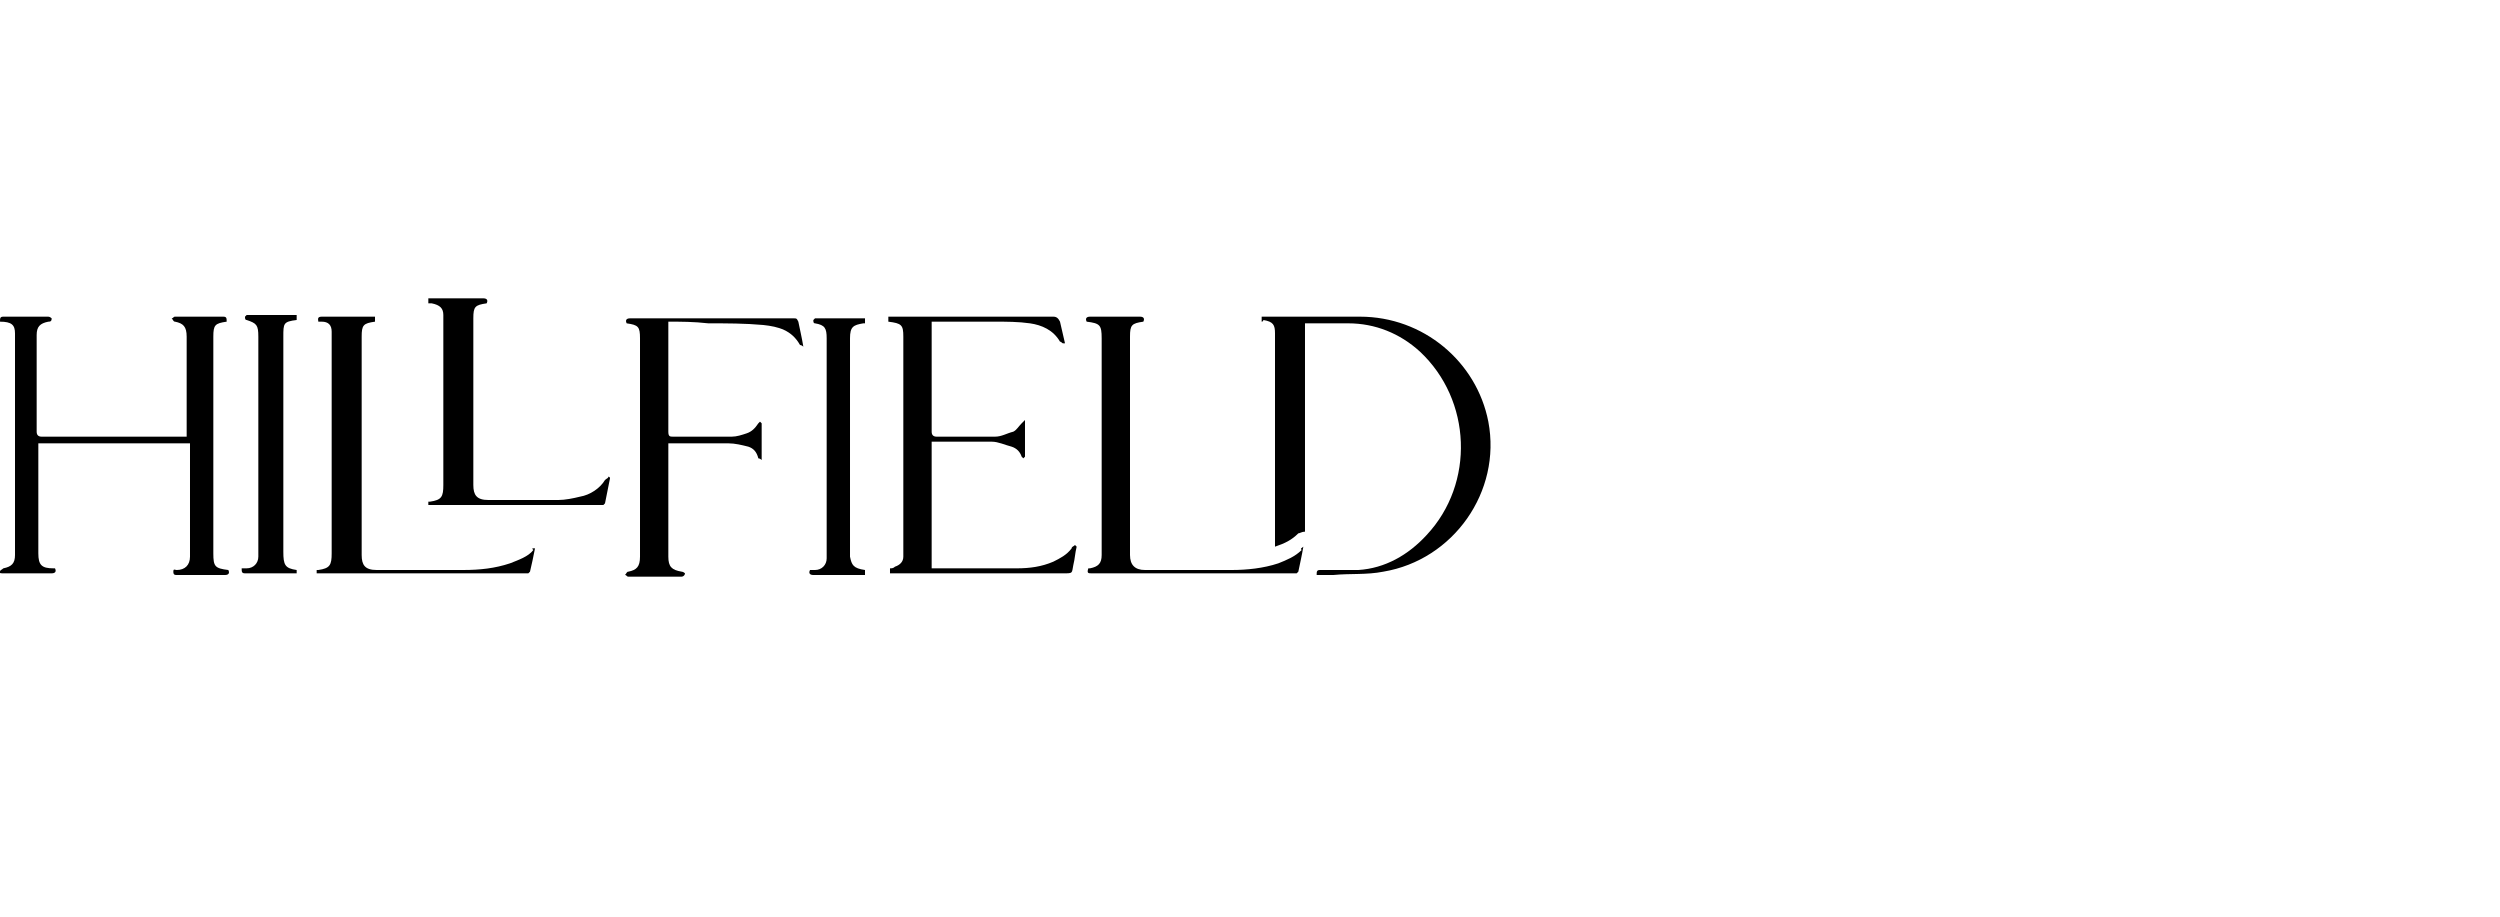 <?xml version="1.0" encoding="utf-8"?>
<!-- Generator: Adobe Illustrator 25.2.3, SVG Export Plug-In . SVG Version: 6.00 Build 0)  -->
<svg version="1.1" xmlns="http://www.w3.org/2000/svg" xmlns:xlink="http://www.w3.org/1999/xlink" x="0px" y="0px"
	 viewBox="0 0 150 55" style="enable-background:new 0 0 150 55;" xml:space="preserve">
<style type="text/css">
	.st0{clip-path:url(#SVGID_2_);}
	.st1{clip-path:url(#SVGID_2_);fill:#99AA50;}
</style>
<g id="Layer_2">
	<g>
		<defs>
			<rect id="SVGID_1_" x="0" y="17.9" width="95.3" height="35.7"/>
		</defs>
		<clipPath id="SVGID_2_">
			<use xlink:href="#SVGID_1_"  style="overflow:visible;"/>
		</clipPath>
		<path class="st0" d="M0,19.3C0,19.1,0,19,0.2,19c0.9,0,1.8,0,2.7,0c0.1,0,0.2,0.1,0.2,0.1c0,0.2-0.1,0.2-0.2,0.2
			c-0.5,0.1-0.7,0.3-0.7,0.8c0,1.9,0,3.9,0,5.8c0,0.2,0.1,0.3,0.3,0.3c2.8,0,5.6,0,8.4,0c0.1,0,0.2,0,0.3,0v-0.3c0-1.9,0-3.8,0-5.7
			c0-0.6-0.2-0.8-0.7-0.9c-0.1,0-0.1-0.1-0.2-0.2c0.1,0,0.1-0.1,0.2-0.1c1,0,1.9,0,2.9,0c0.2,0,0.2,0.1,0.2,0.3c0,0,0,0,0,0
			c-0.7,0.1-0.8,0.2-0.8,0.9c0,4.3,0,8.6,0,13c0,0.8,0.1,0.9,0.9,1c0.1,0.2,0,0.3-0.2,0.3c-1,0-1.9,0-2.9,0c-0.1,0-0.2,0-0.2-0.2
			c0-0.2,0.1-0.1,0.2-0.1c0.5,0,0.8-0.3,0.8-0.8c0-2.2,0-4.4,0-6.6c0-0.1,0-0.1,0-0.2H2.3v0.3c0,2.1,0,4.2,0,6.3
			c0,0.7,0.2,0.9,0.9,0.9c0,0,0.1,0,0.1,0c0.1,0.2,0,0.3-0.2,0.3c-1,0-1.9,0-2.9,0c-0.1,0-0.3,0-0.2-0.1c0-0.1,0.1-0.1,0.2-0.2
			c0.5-0.1,0.7-0.3,0.7-0.8c0-4.4,0-8.9,0-13.3C0.9,19.5,0.7,19.3,0,19.3"/>
		<path class="st1" d="M129.2,22.8c-0.1-0.2,0-0.3,0.2-0.3c0.9,0,1.8,0,2.7,0c0.1,0,0.2,0.1,0.2,0.1c0,0.2-0.1,0.2-0.2,0.2
			c-0.5,0.1-0.7,0.3-0.7,0.8c0,1.9,0,3.9,0,5.8c0,0.2,0.1,0.3,0.3,0.3c2.8,0,5.6,0,8.4,0c0.1,0,0.2,0,0.3,0v-0.3c0-1.9,0-3.8,0-5.7
			c0-0.6-0.2-0.8-0.7-0.9c-0.1,0-0.1-0.1-0.2-0.2c0.1,0,0.1-0.1,0.2-0.1c0.9,0,1.9,0,2.9,0c0.2,0,0.2,0.1,0.2,0.3c0,0,0,0,0,0
			c-0.7,0.1-0.8,0.2-0.8,0.9c0,4.3,0,8.6,0,13c0,0.8,0.1,0.9,0.9,1c0.1,0.2,0,0.3-0.2,0.3c-1,0-1.9,0-2.9,0c-0.1,0-0.2,0-0.2-0.2
			c0-0.2,0.1-0.1,0.2-0.1c0.5,0,0.8-0.3,0.8-0.8c0-2.2,0-4.4,0-6.6c0-0.1,0-0.1,0-0.2h-8.9v0.3c0,2.1,0,4.2,0,6.3
			c0,0.7,0.2,0.9,0.9,0.9c0,0,0.1,0,0.1,0c0.1,0.2,0,0.3-0.2,0.3c-1,0-1.9,0-2.9,0c-0.1,0-0.3,0-0.2-0.1c0-0.1,0.1-0.1,0.2-0.2
			c0.5-0.1,0.7-0.3,0.7-0.8c0-4.4,0-8.9,0-13.3C130.1,23,129.9,22.9,129.2,22.8"/>
		<path class="st1" d="M139.5,21.8c-0.1-0.2,0-0.3,0.2-0.3c0.9,0,1.8,0,2.7,0c0.1,0,0.2,0.1,0.2,0.1c0,0.2-0.1,0.2-0.2,0.2
			c-0.5,0.1-0.7,0.3-0.7,0.8c0,1.9,0,3.9,0,5.8c0,0.2,0.1,0.3,0.3,0.3c2.8,0,5.6,0,8.4,0c0.1,0,0.2,0,0.3,0v-0.3c0-1.9,0-3.8,0-5.7
			c0-0.6-0.2-0.8-0.7-0.9c-0.1,0-0.1-0.1-0.2-0.2c0.1,0,0.1-0.1,0.2-0.1c0.9,0,1.9,0,2.9,0c0.2,0,0.2,0.1,0.2,0.3c0,0,0,0,0,0
			c-0.7,0.1-0.8,0.2-0.8,0.9c0,4.3,0,8.6,0,13c0,0.8,0.1,0.9,0.9,1c0.1,0.2,0,0.3-0.2,0.3c-1,0-1.9,0-2.9,0c-0.1,0-0.2,0-0.2-0.2
			c0-0.2,0.1-0.1,0.2-0.1c0.5,0,0.8-0.3,0.8-0.8c0-2.2,0-4.4,0-6.6c0-0.1,0-0.1,0-0.2h-8.9v0.3c0,2.1,0,4.2,0,6.3
			c0,0.7,0.2,0.9,0.9,0.9c0,0,0.1,0,0.1,0c0.1,0.2,0,0.3-0.2,0.3c-1,0-1.9,0-2.9,0c-0.1,0-0.3,0-0.2-0.1c0-0.1,0.1-0.1,0.2-0.2
			c0.5-0.1,0.7-0.3,0.7-0.8c0-4.4,0-8.9,0-13.3C140.4,22,140.3,21.9,139.5,21.8"/>
		<path class="st0" d="M75.7,19.3V19c0.1,0,0.2,0,0.3,0c1.9,0,3.7,0,5.6,0c3.8,0,7,2.7,7.7,6.3c0.8,4.2-2.1,8.3-6.3,9
			c-1,0.2-2,0.1-3,0.2c-0.3,0-0.7,0-1,0c0-0.2,0-0.3,0.2-0.3c0.8,0,1.5,0,2.3,0c1.6-0.1,3-0.9,4.1-2.1c2.9-3.1,2.7-8.1-0.4-11
			c-1.2-1.1-2.7-1.7-4.3-1.7c-0.8,0-1.7,0-2.6,0v12.5C78.1,31.9,78,32,77.9,32c-0.4,0.4-0.8,0.6-1.4,0.8c0-0.1,0-0.3,0-0.4
			c0-4,0-8.1,0-12.1c0-0.1,0-0.2,0-0.3c0-0.5-0.1-0.7-0.7-0.8C75.8,19.3,75.7,19.3,75.7,19.3"/>
		<path class="st0" d="M53.3,19.3c0-0.1,0-0.2,0-0.3h0.3c3.2,0,6.4,0,9.6,0c0.2,0,0.3,0.1,0.4,0.3c0.1,0.4,0.2,0.9,0.3,1.3l-0.1,0
			c-0.1,0-0.1-0.1-0.2-0.1c-0.4-0.7-1.1-1-1.8-1.1c-0.7-0.1-1.4-0.1-2.1-0.1c-1.2,0-2.4,0-3.6,0c-0.1,0-0.1,0-0.2,0
			c0,0.1,0,0.2,0,0.3c0,2.1,0,4.2,0,6.3c0,0.2,0.1,0.3,0.3,0.3c1.2,0,2.3,0,3.5,0c0.4,0,0.7-0.2,1.1-0.3c0.2-0.1,0.3-0.3,0.5-0.5
			c0,0,0.1-0.1,0.2-0.2c0,0.8,0,1.5,0,2.2c0,0-0.1,0.1-0.1,0.1c0,0-0.1-0.1-0.1-0.1c-0.1-0.3-0.3-0.5-0.6-0.6
			c-0.4-0.1-0.8-0.3-1.2-0.3c-1.1,0-2.2,0-3.4,0c-0.1,0-0.1,0-0.2,0v7.6c0.1,0,0.1,0,0.2,0c1.6,0,3.2,0,4.9,0c0.8,0,1.5-0.1,2.2-0.4
			c0.4-0.2,0.8-0.4,1.1-0.8c0-0.1,0.1-0.1,0.2-0.2c0,0,0,0,0.1,0.1c-0.1,0.4-0.1,0.7-0.2,1.1c-0.1,0.5,0,0.5-0.6,0.5
			c-3.3,0-6.7,0-10,0h-0.4v-0.3c0.1,0,0.2,0,0.3-0.1c0.3-0.1,0.5-0.3,0.5-0.6c0-0.1,0-0.2,0-0.3c0-4.3,0-8.6,0-12.9v0
			C54.2,19.5,54.1,19.4,53.3,19.3"/>
		<path class="st0" d="M40.1,19.3v0.3c0,2.1,0,4.2,0,6.3c0,0.3,0.1,0.3,0.3,0.3c1.2,0,2.3,0,3.5,0c0.3,0,0.6-0.1,0.9-0.2
			c0.3-0.1,0.5-0.3,0.7-0.6c0,0,0.1-0.1,0.1-0.1c0,0,0.1,0.1,0.1,0.1c0,0.7,0,1.4,0,2.2c-0.1-0.1-0.2-0.1-0.2-0.1
			c-0.1-0.4-0.3-0.6-0.6-0.7c-0.4-0.1-0.8-0.2-1.2-0.2c-1.1,0-2.2,0-3.4,0c0,0-0.1,0-0.2,0c0,0.1,0,0.2,0,0.3c0,2.2,0,4.3,0,6.5
			c0,0.6,0.2,0.8,0.8,0.9c0.1,0,0.2,0.1,0.2,0.1c0,0.1-0.1,0.2-0.2,0.2c-1.1,0-2.1,0-3.2,0c-0.1,0-0.1-0.1-0.2-0.1
			c0.1-0.1,0.1-0.2,0.2-0.2c0.5-0.1,0.7-0.3,0.7-0.9c0-4.4,0-8.7,0-13.1c0-0.7-0.1-0.8-0.8-0.9c-0.1-0.2,0-0.3,0.2-0.3
			c3.3,0,6.5,0,9.8,0c0.2,0,0.2,0,0.3,0.2c0.1,0.5,0.2,0.9,0.3,1.5c-0.1-0.1-0.2-0.1-0.2-0.1c-0.5-0.9-1.3-1.1-2.2-1.2
			c-1.1-0.1-2.2-0.1-3.3-0.1C41.6,19.3,40.9,19.3,40.1,19.3"/>
		<path class="st0" d="M78.2,32.8c-0.1,0.6-0.2,1-0.3,1.5c0,0-0.1,0.1-0.1,0.1c0,0-0.1,0-0.1,0c-4.1,0-8.1,0-12.2,0
			c-0.2,0-0.3,0-0.2-0.3c0,0,0.1,0,0.1,0c0.5-0.1,0.7-0.3,0.7-0.8c0-3.1,0-6.2,0-9.3c0-1.2,0-2.5,0-3.7c0-0.8-0.1-0.9-0.9-1
			c-0.1-0.2,0-0.3,0.2-0.3c1,0,2,0,3,0c0.2,0,0.3,0.1,0.2,0.3c0,0,0,0,0,0c-0.7,0.1-0.8,0.2-0.8,0.9c0,4.4,0,8.7,0,13.1
			c0,0.6,0.3,0.9,0.9,0.9c1.7,0,3.5,0,5.2,0c0.9,0,1.9-0.1,2.8-0.4c0.5-0.2,1-0.4,1.4-0.8C78,32.9,78.1,32.9,78.2,32.8"/>
		<path class="st0" d="M32.1,32.9c-0.1,0.5-0.2,1-0.3,1.4c0,0-0.1,0.1-0.1,0.1c-0.1,0-0.2,0-0.2,0c-4,0-8,0-12,0H19
			c0-0.1,0-0.2,0-0.2c0,0,0,0,0.1,0c0.7-0.1,0.8-0.3,0.8-1c0-4.3,0-8.6,0-13c0-0.1,0-0.2,0-0.3c0-0.4-0.2-0.6-0.6-0.6
			c-0.1,0-0.2,0-0.2,0c0-0.1-0.1-0.3,0.2-0.3c1,0,2.1,0,3.1,0c0,0,0.1,0,0.1,0v0.3c0,0,0,0,0,0c-0.7,0.1-0.8,0.2-0.8,0.9
			c0,4.4,0,8.7,0,13.1c0,0.6,0.2,0.9,0.9,0.9c1.7,0,3.4,0,5.2,0c1,0,1.9-0.1,2.8-0.4c0.5-0.2,1.1-0.4,1.4-0.8
			C31.9,32.9,31.9,32.9,32.1,32.9C32,32.9,32,32.9,32.1,32.9"/>
		<path class="st0" d="M25.7,30.4v-0.3c0,0,0,0,0.1,0c0.7-0.1,0.8-0.3,0.8-1c0-3.3,0-6.6,0-9.9c0-0.1,0-0.2,0-0.3
			c0-0.4-0.2-0.6-0.7-0.7c-0.1,0-0.1,0-0.2,0c0-0.1,0-0.2,0-0.3c0.1,0,0.1,0,0.2,0c1,0,2.1,0,3.1,0c0.2,0,0.3,0.1,0.2,0.3
			c0,0,0,0,0,0c-0.7,0.1-0.8,0.2-0.8,0.9c0,3.3,0,6.7,0,10c0,0.6,0.2,0.9,0.9,0.9c1.4,0,2.8,0,4.2,0c0.4,0,0.9-0.1,1.3-0.2
			c0.6-0.1,1.2-0.5,1.5-1c0.1-0.1,0.2-0.1,0.2-0.2c0,0,0.1,0,0.1,0.1c-0.1,0.5-0.2,1-0.3,1.5c0,0-0.1,0.1-0.1,0.1
			c-0.1,0-0.1,0-0.2,0c-3.3,0-6.5,0-9.8,0H25.7z"/>
		<path class="st0" d="M17.8,34.2v0.2c-0.1,0-0.1,0-0.1,0c-1,0-2,0-3,0c-0.2,0-0.2-0.1-0.2-0.3c0.1,0,0.2,0,0.3,0
			c0.4,0,0.7-0.3,0.7-0.7c0-0.1,0-0.2,0-0.3c0-4.3,0-8.6,0-12.9c0-0.7-0.1-0.8-0.7-1c-0.1,0-0.1-0.1-0.1-0.2c0,0,0.1-0.1,0.1-0.1
			c1,0,2,0,3,0v0.3c-0.8,0.1-0.8,0.2-0.8,1c0,4.3,0,8.6,0,12.9C17,33.9,17.1,34.1,17.8,34.2"/>
		<path class="st0" d="M51.9,34.2v0.3c-0.3,0-0.5,0-0.8,0c-0.8,0-1.6,0-2.3,0c-0.2,0-0.3-0.1-0.2-0.3c0.1,0,0.2,0,0.3,0
			c0.4,0,0.7-0.3,0.7-0.7c0-0.1,0-0.2,0-0.2c0-4.3,0-8.7,0-13c0-0.6-0.1-0.8-0.7-0.9c-0.1,0-0.1-0.1-0.1-0.2c0,0,0.1-0.1,0.1-0.1
			c1,0,2,0,3,0c0,0.1,0,0.2,0,0.3c0,0-0.1,0-0.1,0c-0.6,0.1-0.8,0.2-0.8,0.9c0,4.4,0,8.7,0,13.1C51.1,33.9,51.2,34.1,51.9,34.2"/>
	</g>
</g>
<g id="Layer_1">
</g>
</svg>
